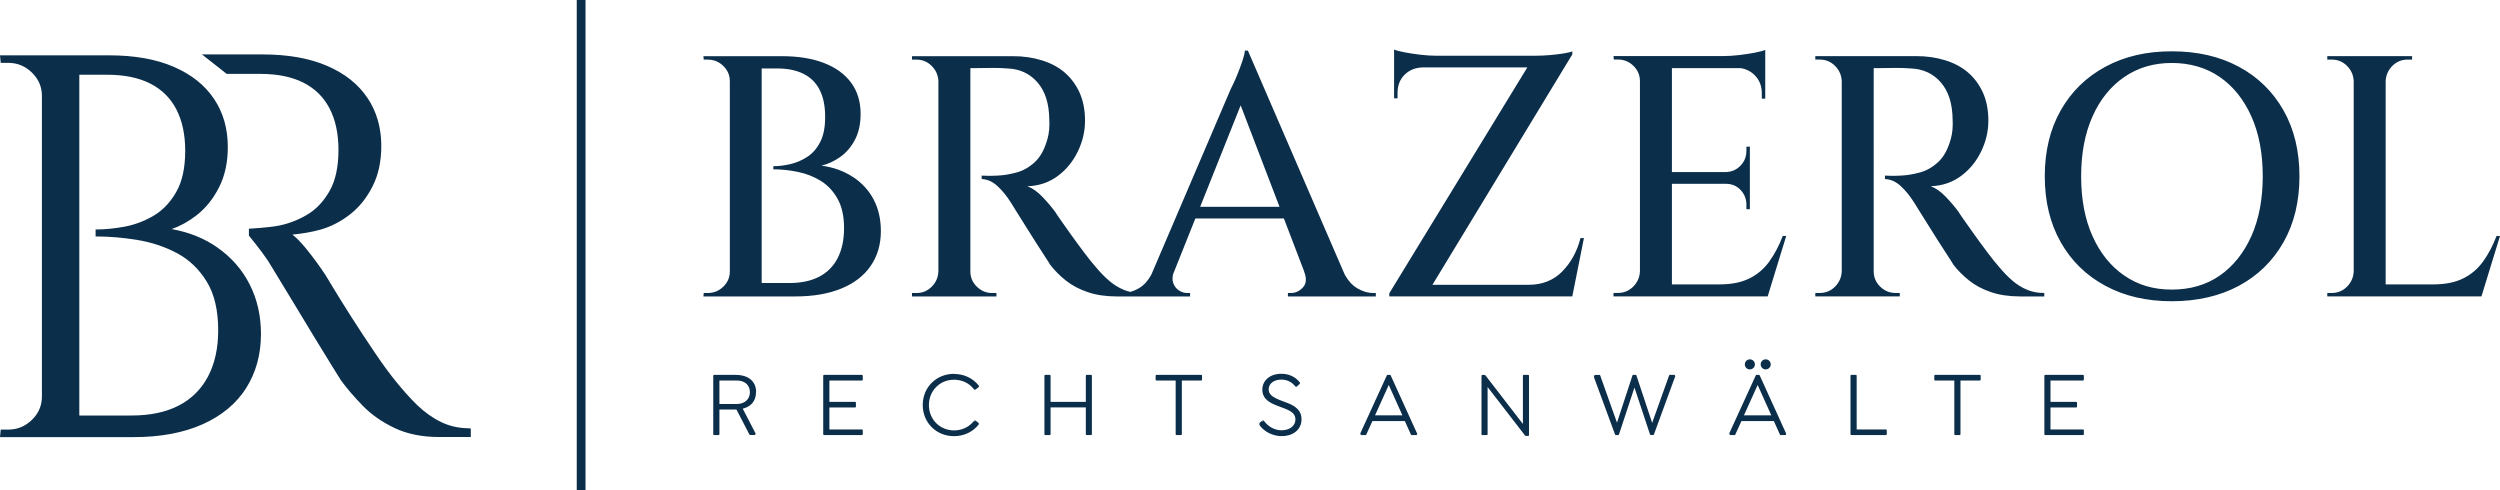 <?xml version="1.0" encoding="UTF-8"?>
<svg id="Ebene_2" data-name="Ebene 2" xmlns="http://www.w3.org/2000/svg" viewBox="0 0 441.92 86.63">
  <defs>
    <style>
      .cls-1, .cls-2 {
        fill: #0b2e4b;
      }

      .cls-2 {
        fill-rule: evenodd;
      }
    </style>
  </defs>
  <g id="Ebene_1-2" data-name="Ebene 1">
    <g id="brazerol">
      <path id="BR" class="cls-2" d="M38.43,43.75c-2.3-1.61-4.99-2.7-8.09-3.26,1.54-.53,3.01-1.35,4.4-2.43,1.62-1.26,2.95-2.91,3.98-4.95,1.04-2.04,1.55-4.42,1.55-7.13,0-3.24-.81-6.07-2.43-8.49-1.62-2.43-3.99-4.32-7.13-5.68-3.12-1.35-6.93-2.03-11.44-2.03H0l.13,1.33h1.32c1.61,0,3.01.57,4.19,1.72,1.18,1.15,1.77,2.52,1.77,4.13v53.13c0,1.61-.59,2.99-1.77,4.13-1.18,1.15-2.57,1.72-4.19,1.72H.13l-.13,1.33h23.6c4.76,0,8.83-.76,12.21-2.27,3.39-1.52,5.96-3.65,7.7-6.4,1.74-2.75,2.62-5.93,2.62-9.55,0-3.23-.66-6.15-1.99-8.76-1.32-2.62-3.23-4.8-5.72-6.54ZM36.77,66.55c-1.2,2.27-2.93,3.98-5.19,5.15-2.28,1.17-5.06,1.75-8.35,1.75h-9.21V13.21h4.9c3.04,0,5.58.52,7.64,1.56,2.04,1.04,3.58,2.56,4.62,4.57,1.04,2.02,1.56,4.46,1.56,7.3,0,3.03-.53,5.48-1.61,7.34-1.07,1.86-2.42,3.26-4.06,4.2-1.64.95-3.35,1.58-5.12,1.9-1.78.32-3.4.48-4.86.48h-.19v1.24h.19c2.29,0,4.7.21,7.21.62,2.5.41,4.84,1.19,6.99,2.33,2.14,1.14,3.89,2.81,5.25,5.02,1.36,2.21,2.03,5.09,2.03,8.63,0,3.16-.6,5.88-1.8,8.16ZM83.04,75.71c-1.87,0-3.56-.37-5.08-1.11-1.52-.74-2.93-1.75-4.23-3.01-1.31-1.27-2.61-2.74-3.92-4.38h0c-.98-1.2-2.16-2.82-3.53-4.84-1.38-2.03-2.73-4.1-4.08-6.2-1.34-2.11-2.46-3.89-3.34-5.36l-1.33-2.2c-.99-1.51-2.14-3.08-3.45-4.7-.84-1.03-1.64-1.85-2.39-2.44,1.64-.16,3.37-.43,5.03-.9,1.81-.52,3.53-1.41,5.15-2.67,1.62-1.26,2.95-2.91,3.98-4.95,1.04-2.04,1.55-4.41,1.55-7.13,0-3.24-.81-6.07-2.43-8.49-1.62-2.43-3.99-4.32-7.13-5.68-3.12-1.35-6.93-2.03-11.44-2.03h-10.7s4.31,3.39,4.37,3.44h5.94c3.04,0,5.58.52,7.64,1.56,2.04,1.04,3.58,2.56,4.62,4.57,1.04,2.02,1.56,4.46,1.56,7.3,0,3.03-.53,5.48-1.61,7.34-1.07,1.86-2.42,3.26-4.06,4.2-1.64.95-3.35,1.58-5.12,1.9-1.78.32-5.04.5-5.04.5v1.22s2.13,2.58,3.38,4.46c.14.24.63,1.04,1.48,2.43.85,1.39,1.87,3.07,3.05,5.02,1.18,1.96,2.38,3.93,3.59,5.93,1.21,1.99,2.26,3.71,3.15,5.14.89,1.43,1.43,2.3,1.62,2.6h0c1.05,1.44,2.34,2.94,3.85,4.49,1.52,1.56,3.39,2.87,5.61,3.93,2.22,1.06,4.85,1.6,7.9,1.6h5.59v-1.5h-.18ZM35.7,9.59h0s0,0,0,0h0Z"/>
      <rect id="Linie" class="cls-1" x="101.95" width="1.55" height="86.63"/>
      <path id="Rechtsanwaelte" class="cls-2" d="M133.66,69.32c0-.95-.34-1.71-.96-2.24-.61-.52-1.51-.81-2.64-.81h-3.84c-.08,0-.14.06-.14.14v10.35c0,.08.06.14.14.14h.81c.08,0,.14-.06.14-.14v-4.37h3.01l2.3,4.43s.07.07.12.07h.78s.07,0,.12-.07c0,0,.05-.08.05-.08.03-.04.03-.09,0-.14l-2.26-4.36c1.51-.36,2.35-1.42,2.35-2.93ZM130.29,72.36s.01-.03.02-.04h0s-.02.04-.02.04ZM130.24,71.41h-3.07v-4.15h3.07c.72,0,1.31.21,1.71.58.39.36.61.88.61,1.48,0,1.22-.88,2.09-2.32,2.09ZM152.37,66.27h-6.71c-.08,0-.14.06-.14.14v10.35c0,.08.06.14.14.14h6.71c.08,0,.14-.06.14-.14v-.71c0-.08-.06-.14-.14-.14h-5.76v-3.88h4.55c.08,0,.14-.06.14-.14v-.71c0-.08-.06-.14-.14-.14h-4.55v-3.77h5.76c.08,0,.14-.06.14-.14v-.71c0-.08-.06-.14-.14-.14ZM168.65,66.08c-3.14,0-5.54,2.38-5.54,5.51s2.4,5.51,5.54,5.51c1.8,0,3.37-.8,4.35-2.06h0s.03-.05.03-.09v-.08s-.02-.08-.05-.11l-.53-.41-.03.08c0-.06,0-.11-.07-.11h-.06c-.11,0-.08.11-.05.19-.01.01-.02.03-.03.04-.01-.01-.04-.01-.05-.03-.02-.05-.02-.1.01-.14-.79,1.05-2.07,1.7-3.52,1.7-2.5,0-4.45-1.93-4.45-4.48s1.95-4.48,4.45-4.48c1.45,0,2.73.65,3.52,1.7.03.03.07.06.11.06h.08s.06-.01.09-.03l.53-.41h0s.06-.05.06-.11v-.08s0-.06-.03-.09c-.98-1.26-2.55-2.06-4.35-2.06ZM192.87,66.27h-.79c-.08,0-.14.06-.14.14v4.63h-6.23v-4.63c0-.08-.06-.14-.14-.14h-.81c-.08,0-.14.06-.14.14v10.35c0,.08.06.14.14.14h.81c.08,0,.14-.06.14-.14v-4.74h6.23v4.74c0,.08.06.14.14.14h.79c.08,0,.14-.06.14-.14v-10.35c0-.08-.06-.14-.14-.14ZM212.34,66.27h-7.92c-.08,0-.14.06-.14.14v.71c0,.08.06.14.14.14h3.4v9.5c0,.08.06.14.14.14h.81c.08,0,.14-.06.14-.14v-9.5h3.43c.08,0,.14-.06.14-.14v-.71c0-.08-.06-.14-.14-.14ZM228.82,71.84c-.72-.47-1.65-.76-2.51-1.09-.47-.19-.9-.38-1.25-.61-.49-.32-.8-.72-.8-1.33,0-1,.92-1.71,2.24-1.71,1.02,0,1.88.44,2.47,1.21.03.03.07.05.11.05h.08s.07-.01.09-.04l.49-.46h0s.05-.05.05-.1v-.08s0-.06-.03-.09c-.76-.97-1.89-1.52-3.26-1.52-2.02,0-3.36,1.2-3.36,2.8,0,1.71,1.39,2.36,2.64,2.85.81.32,1.63.57,2.25.93.57.34.96.78.96,1.51,0,1.1-.99,1.9-2.48,1.9-1.17,0-2.37-.65-3.09-1.68l-.06.12c.04-.08.06-.18-.05-.18h-.08c-.11,0-.09.1-.05.18l-.04.03s-.03-.01-.04-.03c-.02-.05,0-.12.04-.15l-.53.43.09.25-.14-.14v.08l.14.14s.05-.03.07-.04c0,0,0,0,0,0-.04.03-.08.04-.08.04-.05,0-.09-.02-.12-.06.84,1.26,2.41,2.04,3.99,2.04,2.06,0,3.51-1.19,3.51-2.97,0-1.11-.53-1.79-1.28-2.28ZM245.84,66.35s-.07-.08-.13-.08h-.43c-.05,0-.1.03-.13.08l-4.7,10.27.13.2-.12-.06.04.08c.05.08.12.07.12.07,0,0,.1-.04.13-.12-.01.06-.06.12-.13.12h.76c.06,0,.11-.03.13-.08l1.09-2.4h5.73l1.08,2.4s.07.08.13.08h.8s.09,0,.13-.09l.03-.08s.01-.08,0-.11l-4.67-10.27ZM240.77,76.77s0,0,0-.01h0s0,0,0,.01ZM243.06,73.42l2.43-5.37,2.41,5.37h-4.84ZM270.14,66.27h-.8c-.08,0-.14.06-.14.14v8.53l-6.64-8.61s-.07-.05-.11-.05h-.43c-.08,0-.14.06-.14.14v10.35c0,.08.06.14.14.14h.8c.08,0,.14-.06.14-.14v-8.36l6.64,8.6s.07.05.11.05h.43c.08,0,.14-.06.14-.14v-10.51c0-.08-.06-.14-.14-.14ZM296.11,66.43l-.03-.08c-.02-.05-.07-.09-.13-.09h-.77c-.06,0-.11.04-.13.09l-3,8.4-2.79-8.4c-.02-.06-.07-.09-.13-.09h-.43c-.06,0-.11.04-.13.1l-2.74,8.35-2.97-8.35c-.02-.06-.07-.09-.13-.09h-.85v.14l-.04.07-.08-.14-.04.08.12.21c-.06,0-.11-.04-.13-.09l3.78,10.27c.02.05.07.09.13.09h.43c.06,0,.11-.04.13-.1l2.74-8.3,2.75,8.3c.02.06.07.09.13.09h.43c.06,0,.11-.04.13-.09l3.76-10.27h0s.02-.06,0-.1ZM312.12,65.3c.49,0,.89-.4.89-.89s-.39-.89-.89-.89-.89.4-.89.89.39.89.89.89ZM311.06,66.35s-.07-.08-.13-.08h-.43c-.06,0-.1.03-.13.08l-4.7,10.27.13.2-.12-.06.05.08c.05.08.12.07.12.07,0,0,.1-.04.13-.12-.01.06-.06.12-.13.12h.76c.06,0,.1-.03.13-.08l1.09-2.4h5.73l1.08,2.4s.07.08.13.08h.8s.09,0,.13-.09l.03-.08s.01-.08,0-.11l-4.67-10.27ZM305.98,76.77s0,0,0-.01h0s0,0,0,.01ZM308.27,73.42l2.43-5.37,2.41,5.37h-4.84ZM309.32,65.3c.49,0,.89-.4.89-.89s-.39-.89-.89-.89-.89.4-.89.89.39.89.89.89ZM333.38,75.91h-5.18v-9.5c0-.08-.06-.14-.14-.14h-.81c-.08,0-.14.06-.14.14v10.35c0,.08.06.14.14.14h6.13c.08,0,.14-.06.14-.14v-.71c0-.08-.06-.14-.14-.14ZM349.98,66.27h-7.92c-.08,0-.14.06-.14.14v.71c0,.08.06.14.14.14h3.4v9.5c0,.08.06.14.14.14h.81c.08,0,.14-.06.14-.14v-9.5h3.43c.08,0,.14-.06.14-.14v-.71c0-.08-.06-.14-.14-.14ZM368.22,67.26c.08,0,.14-.06.14-.14v-.71c0-.08-.06-.14-.14-.14h-6.7c-.08,0-.14.06-.14.14v10.35c0,.08.06.14.14.14h6.7c.08,0,.14-.06.14-.14v-.71c0-.08-.06-.14-.14-.14h-5.76v-3.88h4.55c.08,0,.14-.06.14-.14v-.71c0-.08-.06-.14-.14-.14h-4.55v-3.77h5.76Z"/>
      <path id="Brazerol" class="cls-2" d="M150.76,31.28c-1.6-1.05-3.45-1.72-5.55-2,1.17-.28,2.29-.8,3.34-1.55,1.05-.75,1.91-1.76,2.58-3.03.67-1.27,1-2.8,1-4.58,0-2.14-.56-3.98-1.67-5.49-1.11-1.52-2.71-2.68-4.79-3.49-2.08-.81-4.56-1.21-7.43-1.21h-13.9l.06.61h.73c1.05,0,1.96.37,2.73,1.12.76.74,1.15,1.64,1.15,2.68v33.65c0,1.05-.39,1.94-1.15,2.68-.77.75-1.68,1.12-2.73,1.12h-.73l-.06.61h16.26c3.16,0,5.87-.47,8.13-1.4,2.27-.93,4-2.27,5.19-4.01,1.19-1.74,1.79-3.78,1.79-6.13,0-2.1-.42-3.96-1.27-5.58-.85-1.62-2.07-2.95-3.67-4.01ZM148.06,45.66c-.77,1.46-1.87,2.55-3.31,3.28-1.44.73-3.17,1.09-5.19,1.09h-4.92V12.1h2.73c1.82,0,3.37.31,4.64.94,1.27.63,2.24,1.58,2.88,2.85.65,1.27.97,2.86.97,4.76s-.29,3.31-.88,4.46c-.59,1.15-1.36,2.03-2.31,2.64-.95.61-1.95,1.03-3,1.27-1.05.24-2.04.36-2.97.36v.55c1.42,0,2.86.15,4.34.46,1.48.3,2.82.83,4.04,1.58,1.21.75,2.21,1.8,2.97,3.16.77,1.36,1.15,3.09,1.15,5.19s-.38,3.88-1.15,5.34ZM239.85,50.91c-.84-.5-1.55-1.3-2.14-2.36l-17.12-39.6h-.55c0,.36-.12.91-.36,1.64-.24.73-.52,1.48-.82,2.25-.3.77-.59,1.43-.85,1.97-.26.55-.42.86-.46.94l-14.03,32.8c-.59,1.07-1.3,1.87-2.15,2.37-.52.31-1.03.53-1.53.68-.42-.09-.82-.21-1.2-.37-.91-.38-1.76-.91-2.55-1.58-.79-.67-1.59-1.49-2.4-2.46-.61-.69-1.31-1.56-2.09-2.61-.79-1.05-1.57-2.11-2.34-3.19-.77-1.07-1.41-1.97-1.91-2.7-.51-.73-.76-1.11-.76-1.15-.65-.89-1.42-1.8-2.31-2.73-.89-.93-1.78-1.56-2.67-1.88,2.06-.08,3.85-.69,5.37-1.82,1.52-1.13,2.7-2.58,3.55-4.34.85-1.76,1.27-3.57,1.27-5.43s-.32-3.56-.97-4.98c-.65-1.42-1.53-2.6-2.64-3.55-1.11-.95-2.46-1.67-4.04-2.15-1.58-.49-3.28-.73-5.1-.73h-17.84v.61h.79c1.05,0,1.95.37,2.7,1.12.75.75,1.14,1.65,1.18,2.7v33.62c-.04,1.05-.43,1.95-1.18,2.7-.75.75-1.65,1.12-2.7,1.12h-.79v.61h14.93v-.61h-.73c-1.05,0-1.96-.37-2.73-1.12-.77-.75-1.15-1.65-1.15-2.7V12.04h1.03c.73,0,1.6-.01,2.61-.03,1.01-.02,1.98.01,2.91.09,2.18.08,3.96.9,5.31,2.46,1.36,1.56,2.05,3.73,2.09,6.52.04.65.03,1.27-.03,1.88-.06.61-.15,1.11-.27,1.52-.49,1.82-1.22,3.2-2.21,4.13-.99.93-2.08,1.56-3.28,1.88-1.19.32-2.32.51-3.37.55-.73.04-1.37.05-1.91.03-.55-.02-.84-.03-.88-.03v.61c1.01.04,1.94.46,2.79,1.24.85.79,1.62,1.73,2.31,2.82.12.2.4.66.85,1.37.45.71.97,1.55,1.58,2.52.61.97,1.22,1.95,1.85,2.94s1.19,1.87,1.7,2.64c.51.77.84,1.29,1,1.58.77,1.01,1.7,1.95,2.79,2.82,1.09.87,2.39,1.56,3.88,2.06,1.5.51,3.22.76,5.16.76h12.93v-.61h-.55c-.49,0-.96-.15-1.43-.46-.46-.3-.8-.74-1-1.3-.16-.44-.16-.96-.03-1.55l3.94-9.86h15.65l3.58,9.35h-.02c.49,1.21.42,2.15-.18,2.82-.61.67-1.31,1-2.12,1h-.55v.61h15.54v-.61h-.49c-.93,0-1.89-.29-2.88-.88ZM212.15,36.56l7.16-17.94,6.87,17.94h-14.03ZM276.15,48c-1.56,1.56-3.53,2.34-5.92,2.34h-17.02l24.72-40.72v-.55c-.24.12-.72.24-1.43.36s-1.52.22-2.43.3c-.91.08-1.77.12-2.58.12h-17.66c-.85,0-1.78-.06-2.79-.18-1.01-.12-1.93-.26-2.76-.42-.83-.16-1.45-.32-1.85-.49v8.62h.61v-.97c0-1.29.41-2.36,1.24-3.19.83-.83,1.89-1.26,3.19-1.3h18.51l-24.4,39.93v.55h32.35l2.06-10.32h-.61c-.61,2.39-1.69,4.36-3.25,5.92ZM312.77,46.21c-.93,1.29-2.1,2.3-3.52,3-1.42.71-3.18,1.06-5.28,1.06h-8.43v-17.78h9.53c1.05,0,1.92.36,2.61,1.09.69.73,1.03,1.6,1.03,2.61v.79h.61v-11.05h-.61v.73c0,1.01-.34,1.88-1.03,2.61-.69.73-1.56,1.11-2.61,1.15h-9.53V12.04h12.14c.99.15,1.83.58,2.51,1.27.83.85,1.24,1.9,1.24,3.16v.97h.61v-8.62c-.36.16-.97.32-1.82.49-.85.16-1.77.3-2.76.42-.99.12-1.93.18-2.82.18h-19.42l.06.61h.73c1.05,0,1.96.37,2.73,1.12.77.75,1.15,1.65,1.15,2.7v33.62c-.04,1.05-.44,1.95-1.18,2.7-.75.75-1.65,1.12-2.7,1.12h-.79v.61h27.25l3.28-10.68h-.61c-.65,1.7-1.44,3.2-2.37,4.49ZM355.77,49.64c-.79-.67-1.59-1.49-2.4-2.46-.61-.69-1.3-1.56-2.09-2.61-.79-1.05-1.57-2.11-2.34-3.19-.77-1.07-1.41-1.97-1.91-2.7-.51-.73-.76-1.11-.76-1.15-.65-.89-1.42-1.8-2.31-2.73-.89-.93-1.78-1.56-2.67-1.88,2.06-.08,3.85-.69,5.37-1.82,1.52-1.13,2.7-2.58,3.55-4.34.85-1.76,1.27-3.57,1.27-5.43s-.32-3.56-.97-4.98c-.65-1.42-1.53-2.6-2.64-3.55-1.11-.95-2.46-1.67-4.04-2.15-1.58-.49-3.28-.73-5.1-.73h-17.84v.61h.79c1.05,0,1.95.37,2.7,1.12.75.75,1.14,1.65,1.18,2.7v33.62c-.04,1.05-.44,1.95-1.18,2.7-.75.75-1.65,1.12-2.7,1.12h-.79v.61h14.93v-.61h-.73c-1.05,0-1.96-.37-2.73-1.12-.77-.75-1.15-1.65-1.15-2.7V12.04h1.03c.73,0,1.6-.01,2.61-.03,1.01-.02,1.98.01,2.91.09,2.18.08,3.96.9,5.31,2.46,1.36,1.56,2.05,3.73,2.09,6.52.04.65.03,1.27-.03,1.88-.06.61-.15,1.11-.27,1.52-.49,1.82-1.22,3.2-2.22,4.13-.99.93-2.08,1.56-3.28,1.88-1.19.32-2.32.51-3.37.55-.73.04-1.37.05-1.91.03-.55-.02-.84-.03-.88-.03v.61c1.01.04,1.94.46,2.79,1.24.85.79,1.62,1.73,2.31,2.82.12.2.4.66.85,1.37.44.71.97,1.55,1.58,2.52.61.97,1.22,1.95,1.85,2.94s1.19,1.87,1.7,2.64c.51.77.84,1.29,1,1.58.77,1.01,1.7,1.95,2.79,2.82,1.09.87,2.39,1.56,3.88,2.06,1.5.51,3.22.76,5.16.76h4.25v-.61c-1.13,0-2.15-.19-3.06-.58-.91-.38-1.76-.91-2.55-1.58ZM395.76,11.8c-3.38-1.82-7.33-2.73-11.86-2.73s-8.36.91-11.74,2.73c-3.38,1.82-6.01,4.39-7.89,7.71-1.88,3.32-2.82,7.2-2.82,11.65s.94,8.33,2.82,11.65c1.88,3.32,4.51,5.89,7.89,7.71,3.38,1.82,7.29,2.73,11.74,2.73s8.49-.91,11.86-2.73c3.38-1.82,6.01-4.39,7.89-7.71,1.88-3.32,2.82-7.2,2.82-11.65s-.94-8.33-2.82-11.65c-1.88-3.32-4.51-5.89-7.89-7.71ZM397.98,41.72c-1.34,2.99-3.2,5.32-5.58,6.98-2.39,1.66-5.22,2.49-8.5,2.49s-6-.83-8.41-2.49c-2.41-1.66-4.28-3.99-5.61-6.98-1.34-2.99-2-6.51-2-10.56s.67-7.57,2-10.56c1.33-2.99,3.2-5.32,5.61-6.98,2.41-1.66,5.21-2.49,8.41-2.49s6.11.83,8.5,2.49c2.39,1.66,4.25,3.99,5.58,6.98,1.34,2.99,2,6.51,2,10.56s-.67,7.57-2,10.56ZM441.31,41.72c-.65,1.7-1.44,3.2-2.37,4.49-.93,1.29-2.1,2.3-3.52,3-1.42.71-3.18,1.06-5.28,1.06h-8.43V14.35c.04-1.05.44-1.95,1.18-2.7.75-.75,1.65-1.12,2.7-1.12h.79v-.61h-14.99v.61h.79c1.05,0,1.95.37,2.7,1.12.75.75,1.14,1.65,1.18,2.7v33.62c-.04,1.05-.44,1.95-1.18,2.7-.75.75-1.65,1.12-2.7,1.12h-.79v.61h27.25l3.28-10.68h-.61Z"/>
    </g>
  </g>
</svg>